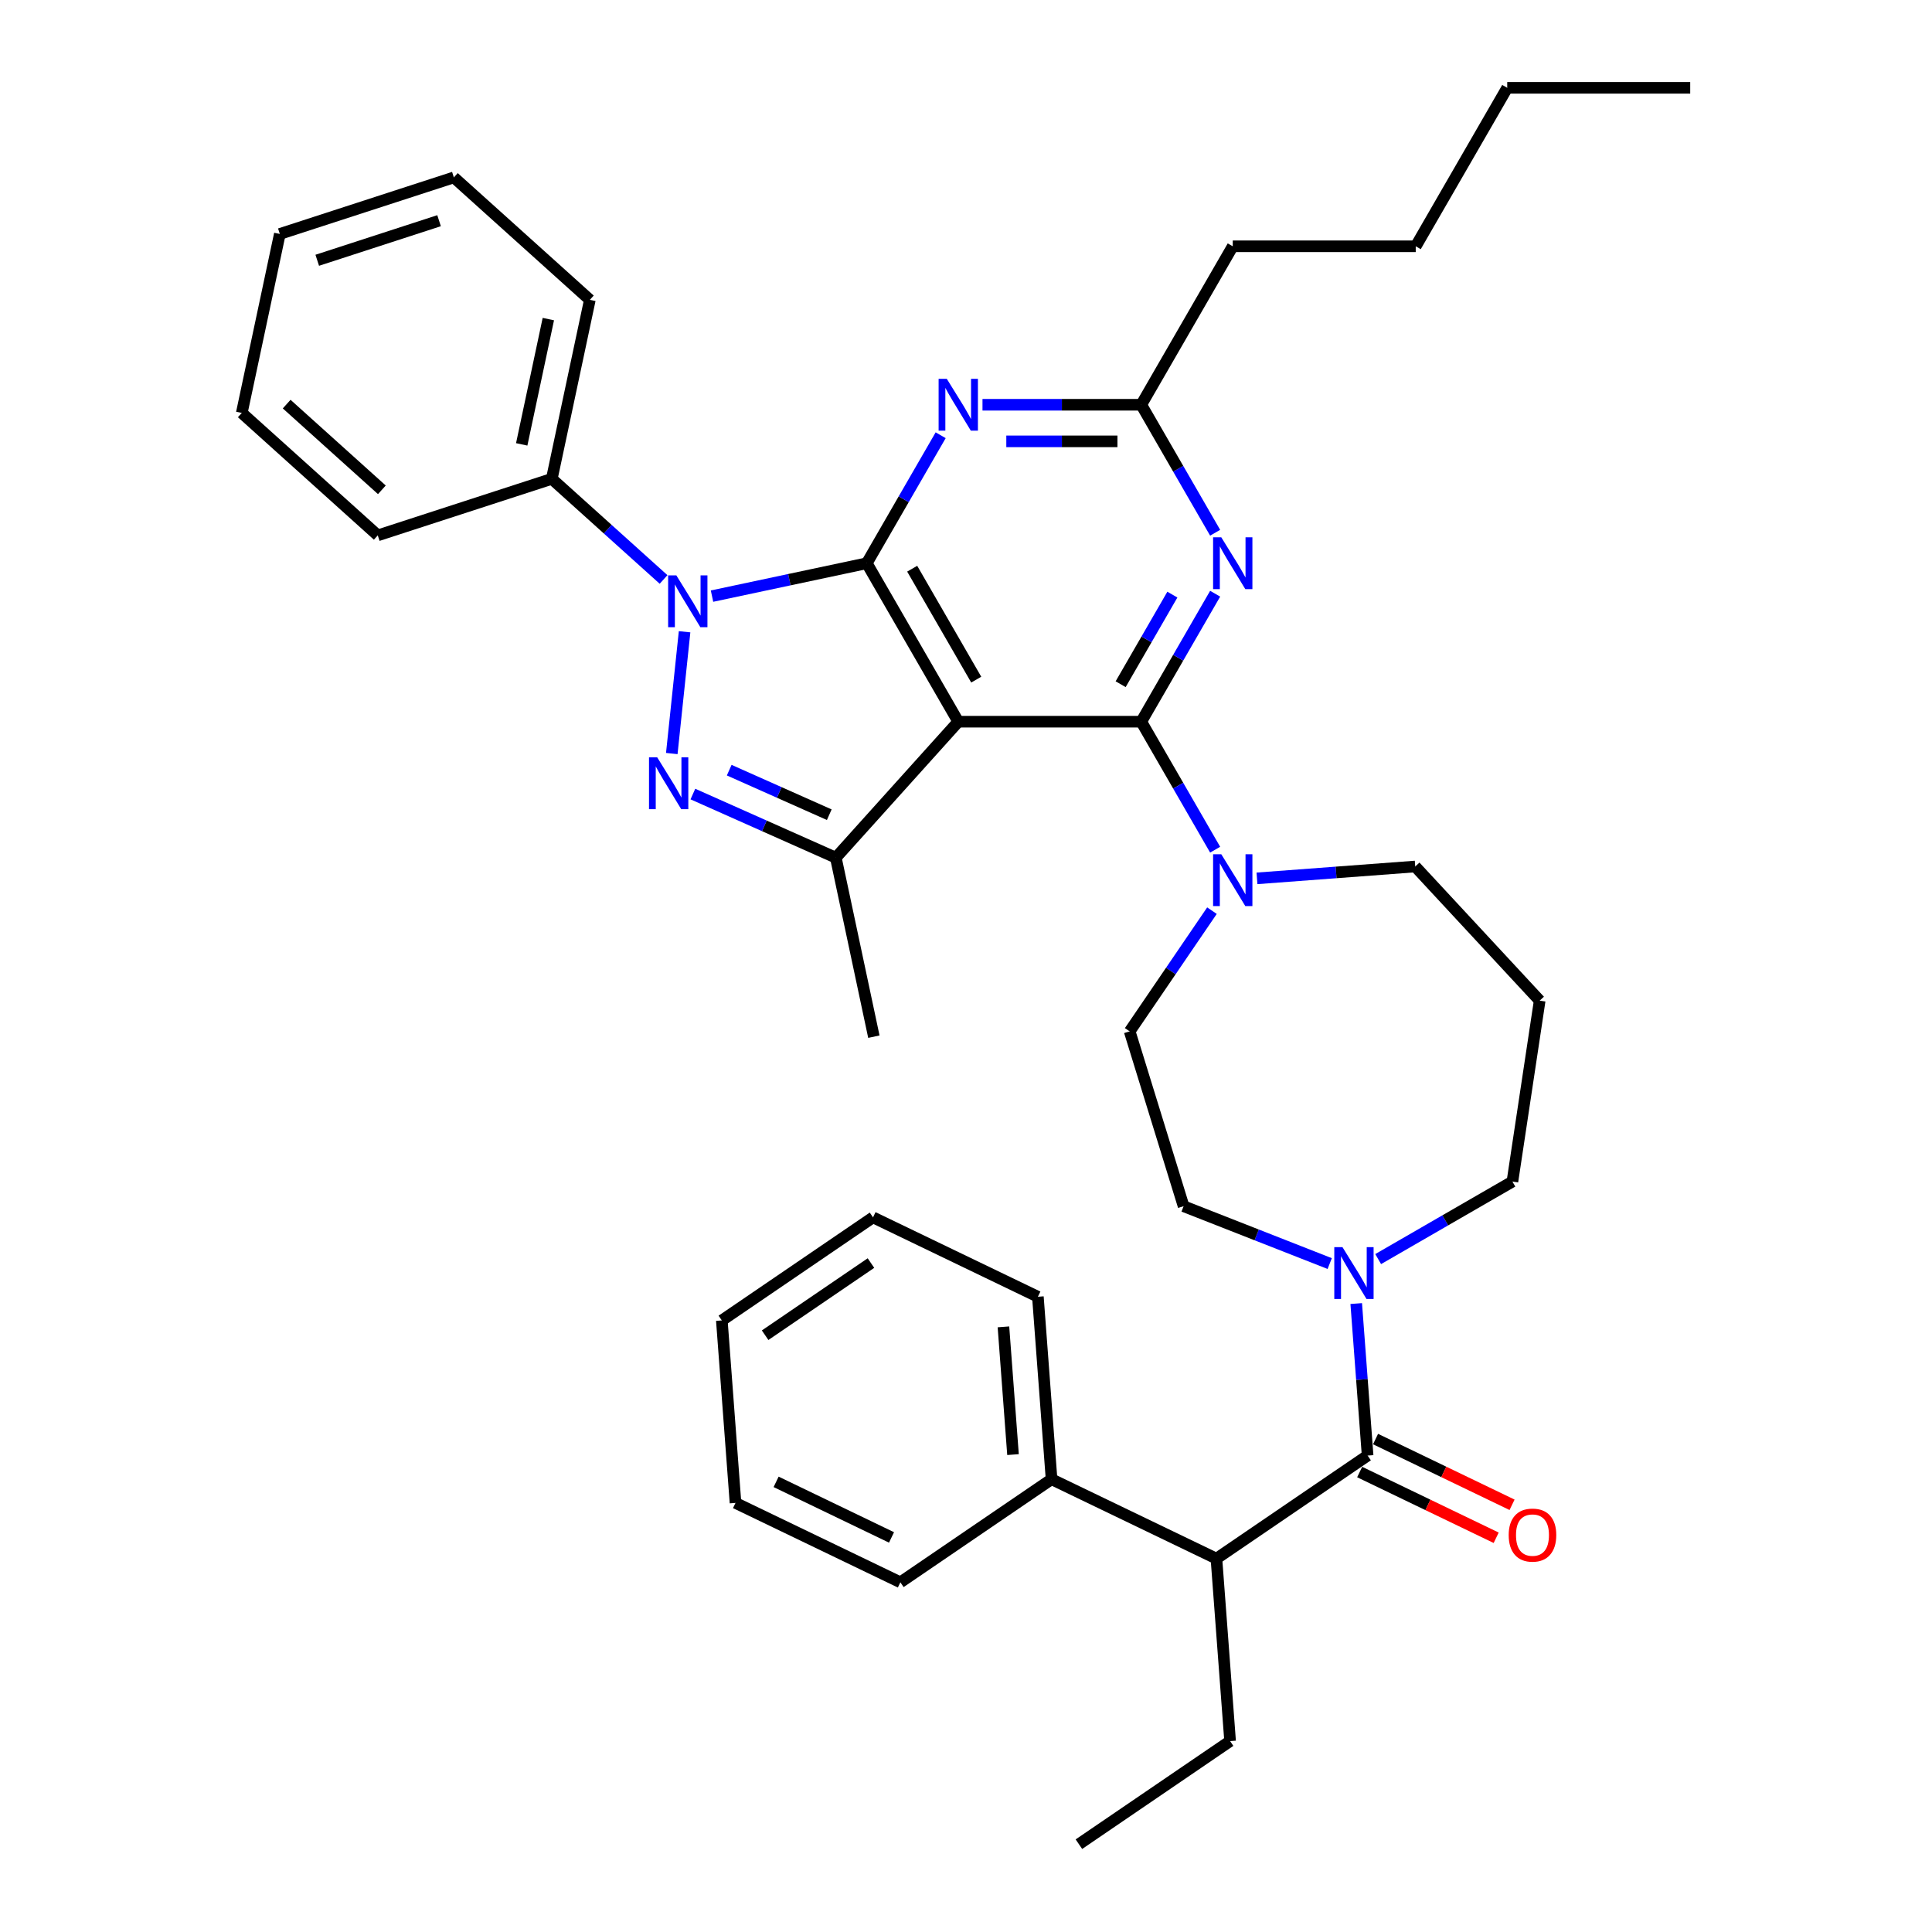 <?xml version='1.0' encoding='iso-8859-1'?>
<svg version='1.1' baseProfile='full'
              xmlns='http://www.w3.org/2000/svg'
                      xmlns:rdkit='http://www.rdkit.org/xml'
                      xmlns:xlink='http://www.w3.org/1999/xlink'
                  xml:space='preserve'
width='1000px' height='1000px' viewBox='0 0 1000 1000'>
<!-- END OF HEADER -->
<rect style='opacity:1.0;fill:#FFFFFF;stroke:none' width='1000' height='1000' x='0' y='0'> </rect>
<path class='bond-0' d='M 629.62,806.743 L 544.286,765.648' style='fill:none;fill-rule:evenodd;stroke:#000000;stroke-width:6px;stroke-linecap:butt;stroke-linejoin:miter;stroke-opacity:1' />
<path class='bond-1' d='M 629.62,806.743 L 636.698,901.191' style='fill:none;fill-rule:evenodd;stroke:#000000;stroke-width:6px;stroke-linecap:butt;stroke-linejoin:miter;stroke-opacity:1' />
<path class='bond-2' d='M 629.62,806.743 L 707.876,753.389' style='fill:none;fill-rule:evenodd;stroke:#000000;stroke-width:6px;stroke-linecap:butt;stroke-linejoin:miter;stroke-opacity:1' />
<path class='bond-3' d='M 713.338,651.7 L 748.08,631.642' style='fill:none;fill-rule:evenodd;stroke:#0000FF;stroke-width:6px;stroke-linecap:butt;stroke-linejoin:miter;stroke-opacity:1' />
<path class='bond-3' d='M 748.08,631.642 L 782.822,611.583' style='fill:none;fill-rule:evenodd;stroke:#000000;stroke-width:6px;stroke-linecap:butt;stroke-linejoin:miter;stroke-opacity:1' />
<path class='bond-4' d='M 701.98,674.719 L 704.928,714.054' style='fill:none;fill-rule:evenodd;stroke:#0000FF;stroke-width:6px;stroke-linecap:butt;stroke-linejoin:miter;stroke-opacity:1' />
<path class='bond-4' d='M 704.928,714.054 L 707.876,753.389' style='fill:none;fill-rule:evenodd;stroke:#000000;stroke-width:6px;stroke-linecap:butt;stroke-linejoin:miter;stroke-opacity:1' />
<path class='bond-5' d='M 688.258,654.019 L 650.445,639.178' style='fill:none;fill-rule:evenodd;stroke:#0000FF;stroke-width:6px;stroke-linecap:butt;stroke-linejoin:miter;stroke-opacity:1' />
<path class='bond-5' d='M 650.445,639.178 L 612.632,624.337' style='fill:none;fill-rule:evenodd;stroke:#000000;stroke-width:6px;stroke-linecap:butt;stroke-linejoin:miter;stroke-opacity:1' />
<path class='bond-6' d='M 703.766,761.922 L 739.093,778.935' style='fill:none;fill-rule:evenodd;stroke:#000000;stroke-width:6px;stroke-linecap:butt;stroke-linejoin:miter;stroke-opacity:1' />
<path class='bond-6' d='M 739.093,778.935 L 774.42,795.947' style='fill:none;fill-rule:evenodd;stroke:#FF0000;stroke-width:6px;stroke-linecap:butt;stroke-linejoin:miter;stroke-opacity:1' />
<path class='bond-6' d='M 711.985,744.855 L 747.312,761.868' style='fill:none;fill-rule:evenodd;stroke:#000000;stroke-width:6px;stroke-linecap:butt;stroke-linejoin:miter;stroke-opacity:1' />
<path class='bond-6' d='M 747.312,761.868 L 782.639,778.88' style='fill:none;fill-rule:evenodd;stroke:#FF0000;stroke-width:6px;stroke-linecap:butt;stroke-linejoin:miter;stroke-opacity:1' />
<path class='bond-7' d='M 544.286,765.648 L 537.208,671.2' style='fill:none;fill-rule:evenodd;stroke:#000000;stroke-width:6px;stroke-linecap:butt;stroke-linejoin:miter;stroke-opacity:1' />
<path class='bond-7' d='M 524.335,752.896 L 519.38,686.782' style='fill:none;fill-rule:evenodd;stroke:#000000;stroke-width:6px;stroke-linecap:butt;stroke-linejoin:miter;stroke-opacity:1' />
<path class='bond-8' d='M 544.286,765.648 L 466.03,819.002' style='fill:none;fill-rule:evenodd;stroke:#000000;stroke-width:6px;stroke-linecap:butt;stroke-linejoin:miter;stroke-opacity:1' />
<path class='bond-9' d='M 636.698,901.191 L 558.442,954.545' style='fill:none;fill-rule:evenodd;stroke:#000000;stroke-width:6px;stroke-linecap:butt;stroke-linejoin:miter;stroke-opacity:1' />
<path class='bond-10' d='M 590.712,373.552 L 609.835,340.429' style='fill:none;fill-rule:evenodd;stroke:#000000;stroke-width:6px;stroke-linecap:butt;stroke-linejoin:miter;stroke-opacity:1' />
<path class='bond-10' d='M 609.835,340.429 L 628.958,307.307' style='fill:none;fill-rule:evenodd;stroke:#0000FF;stroke-width:6px;stroke-linecap:butt;stroke-linejoin:miter;stroke-opacity:1' />
<path class='bond-10' d='M 580.044,354.144 L 593.43,330.958' style='fill:none;fill-rule:evenodd;stroke:#000000;stroke-width:6px;stroke-linecap:butt;stroke-linejoin:miter;stroke-opacity:1' />
<path class='bond-10' d='M 593.43,330.958 L 606.816,307.772' style='fill:none;fill-rule:evenodd;stroke:#0000FF;stroke-width:6px;stroke-linecap:butt;stroke-linejoin:miter;stroke-opacity:1' />
<path class='bond-11' d='M 590.712,373.552 L 609.835,406.674' style='fill:none;fill-rule:evenodd;stroke:#000000;stroke-width:6px;stroke-linecap:butt;stroke-linejoin:miter;stroke-opacity:1' />
<path class='bond-11' d='M 609.835,406.674 L 628.958,439.797' style='fill:none;fill-rule:evenodd;stroke:#0000FF;stroke-width:6px;stroke-linecap:butt;stroke-linejoin:miter;stroke-opacity:1' />
<path class='bond-12' d='M 590.712,373.552 L 495.998,373.552' style='fill:none;fill-rule:evenodd;stroke:#000000;stroke-width:6px;stroke-linecap:butt;stroke-linejoin:miter;stroke-opacity:1' />
<path class='bond-13' d='M 628.958,275.748 L 609.835,242.626' style='fill:none;fill-rule:evenodd;stroke:#0000FF;stroke-width:6px;stroke-linecap:butt;stroke-linejoin:miter;stroke-opacity:1' />
<path class='bond-13' d='M 609.835,242.626 L 590.712,209.503' style='fill:none;fill-rule:evenodd;stroke:#000000;stroke-width:6px;stroke-linecap:butt;stroke-linejoin:miter;stroke-opacity:1' />
<path class='bond-14' d='M 650.608,454.636 L 691.563,451.567' style='fill:none;fill-rule:evenodd;stroke:#0000FF;stroke-width:6px;stroke-linecap:butt;stroke-linejoin:miter;stroke-opacity:1' />
<path class='bond-14' d='M 691.563,451.567 L 732.517,448.498' style='fill:none;fill-rule:evenodd;stroke:#000000;stroke-width:6px;stroke-linecap:butt;stroke-linejoin:miter;stroke-opacity:1' />
<path class='bond-15' d='M 627.31,471.355 L 606.012,502.594' style='fill:none;fill-rule:evenodd;stroke:#0000FF;stroke-width:6px;stroke-linecap:butt;stroke-linejoin:miter;stroke-opacity:1' />
<path class='bond-15' d='M 606.012,502.594 L 584.714,533.832' style='fill:none;fill-rule:evenodd;stroke:#000000;stroke-width:6px;stroke-linecap:butt;stroke-linejoin:miter;stroke-opacity:1' />
<path class='bond-16' d='M 368.538,308.554 L 408.589,300.041' style='fill:none;fill-rule:evenodd;stroke:#0000FF;stroke-width:6px;stroke-linecap:butt;stroke-linejoin:miter;stroke-opacity:1' />
<path class='bond-16' d='M 408.589,300.041 L 448.641,291.527' style='fill:none;fill-rule:evenodd;stroke:#000000;stroke-width:6px;stroke-linecap:butt;stroke-linejoin:miter;stroke-opacity:1' />
<path class='bond-17' d='M 354.339,326.999 L 347.714,390.031' style='fill:none;fill-rule:evenodd;stroke:#0000FF;stroke-width:6px;stroke-linecap:butt;stroke-linejoin:miter;stroke-opacity:1' />
<path class='bond-18' d='M 343.458,299.928 L 314.535,273.886' style='fill:none;fill-rule:evenodd;stroke:#0000FF;stroke-width:6px;stroke-linecap:butt;stroke-linejoin:miter;stroke-opacity:1' />
<path class='bond-18' d='M 314.535,273.886 L 285.612,247.844' style='fill:none;fill-rule:evenodd;stroke:#000000;stroke-width:6px;stroke-linecap:butt;stroke-linejoin:miter;stroke-opacity:1' />
<path class='bond-19' d='M 448.641,291.527 L 495.998,373.552' style='fill:none;fill-rule:evenodd;stroke:#000000;stroke-width:6px;stroke-linecap:butt;stroke-linejoin:miter;stroke-opacity:1' />
<path class='bond-19' d='M 472.15,294.36 L 505.299,351.777' style='fill:none;fill-rule:evenodd;stroke:#000000;stroke-width:6px;stroke-linecap:butt;stroke-linejoin:miter;stroke-opacity:1' />
<path class='bond-20' d='M 448.641,291.527 L 467.765,258.405' style='fill:none;fill-rule:evenodd;stroke:#000000;stroke-width:6px;stroke-linecap:butt;stroke-linejoin:miter;stroke-opacity:1' />
<path class='bond-20' d='M 467.765,258.405 L 486.888,225.282' style='fill:none;fill-rule:evenodd;stroke:#0000FF;stroke-width:6px;stroke-linecap:butt;stroke-linejoin:miter;stroke-opacity:1' />
<path class='bond-21' d='M 495.998,373.552 L 432.622,443.937' style='fill:none;fill-rule:evenodd;stroke:#000000;stroke-width:6px;stroke-linecap:butt;stroke-linejoin:miter;stroke-opacity:1' />
<path class='bond-22' d='M 432.622,443.937 L 395.63,427.467' style='fill:none;fill-rule:evenodd;stroke:#000000;stroke-width:6px;stroke-linecap:butt;stroke-linejoin:miter;stroke-opacity:1' />
<path class='bond-22' d='M 395.63,427.467 L 358.637,410.997' style='fill:none;fill-rule:evenodd;stroke:#0000FF;stroke-width:6px;stroke-linecap:butt;stroke-linejoin:miter;stroke-opacity:1' />
<path class='bond-22' d='M 429.229,421.691 L 403.335,410.162' style='fill:none;fill-rule:evenodd;stroke:#000000;stroke-width:6px;stroke-linecap:butt;stroke-linejoin:miter;stroke-opacity:1' />
<path class='bond-22' d='M 403.335,410.162 L 377.44,398.633' style='fill:none;fill-rule:evenodd;stroke:#0000FF;stroke-width:6px;stroke-linecap:butt;stroke-linejoin:miter;stroke-opacity:1' />
<path class='bond-23' d='M 432.622,443.937 L 452.314,536.581' style='fill:none;fill-rule:evenodd;stroke:#000000;stroke-width:6px;stroke-linecap:butt;stroke-linejoin:miter;stroke-opacity:1' />
<path class='bond-24' d='M 508.538,209.503 L 549.625,209.503' style='fill:none;fill-rule:evenodd;stroke:#0000FF;stroke-width:6px;stroke-linecap:butt;stroke-linejoin:miter;stroke-opacity:1' />
<path class='bond-24' d='M 549.625,209.503 L 590.712,209.503' style='fill:none;fill-rule:evenodd;stroke:#000000;stroke-width:6px;stroke-linecap:butt;stroke-linejoin:miter;stroke-opacity:1' />
<path class='bond-24' d='M 520.864,228.446 L 549.625,228.446' style='fill:none;fill-rule:evenodd;stroke:#0000FF;stroke-width:6px;stroke-linecap:butt;stroke-linejoin:miter;stroke-opacity:1' />
<path class='bond-24' d='M 549.625,228.446 L 578.386,228.446' style='fill:none;fill-rule:evenodd;stroke:#000000;stroke-width:6px;stroke-linecap:butt;stroke-linejoin:miter;stroke-opacity:1' />
<path class='bond-25' d='M 285.612,247.844 L 305.304,155.2' style='fill:none;fill-rule:evenodd;stroke:#000000;stroke-width:6px;stroke-linecap:butt;stroke-linejoin:miter;stroke-opacity:1' />
<path class='bond-25' d='M 270.037,230.009 L 283.821,165.158' style='fill:none;fill-rule:evenodd;stroke:#000000;stroke-width:6px;stroke-linecap:butt;stroke-linejoin:miter;stroke-opacity:1' />
<path class='bond-26' d='M 285.612,247.844 L 195.534,277.112' style='fill:none;fill-rule:evenodd;stroke:#000000;stroke-width:6px;stroke-linecap:butt;stroke-linejoin:miter;stroke-opacity:1' />
<path class='bond-27' d='M 305.304,155.2 L 234.918,91.824' style='fill:none;fill-rule:evenodd;stroke:#000000;stroke-width:6px;stroke-linecap:butt;stroke-linejoin:miter;stroke-opacity:1' />
<path class='bond-28' d='M 195.534,277.112 L 125.148,213.736' style='fill:none;fill-rule:evenodd;stroke:#000000;stroke-width:6px;stroke-linecap:butt;stroke-linejoin:miter;stroke-opacity:1' />
<path class='bond-28' d='M 197.651,253.528 L 148.381,209.165' style='fill:none;fill-rule:evenodd;stroke:#000000;stroke-width:6px;stroke-linecap:butt;stroke-linejoin:miter;stroke-opacity:1' />
<path class='bond-29' d='M 234.918,91.824 L 144.84,121.092' style='fill:none;fill-rule:evenodd;stroke:#000000;stroke-width:6px;stroke-linecap:butt;stroke-linejoin:miter;stroke-opacity:1' />
<path class='bond-29' d='M 227.26,114.23 L 164.205,134.718' style='fill:none;fill-rule:evenodd;stroke:#000000;stroke-width:6px;stroke-linecap:butt;stroke-linejoin:miter;stroke-opacity:1' />
<path class='bond-30' d='M 125.148,213.736 L 144.84,121.092' style='fill:none;fill-rule:evenodd;stroke:#000000;stroke-width:6px;stroke-linecap:butt;stroke-linejoin:miter;stroke-opacity:1' />
<path class='bond-31' d='M 590.712,209.503 L 638.068,127.479' style='fill:none;fill-rule:evenodd;stroke:#000000;stroke-width:6px;stroke-linecap:butt;stroke-linejoin:miter;stroke-opacity:1' />
<path class='bond-32' d='M 638.068,127.479 L 732.782,127.479' style='fill:none;fill-rule:evenodd;stroke:#000000;stroke-width:6px;stroke-linecap:butt;stroke-linejoin:miter;stroke-opacity:1' />
<path class='bond-33' d='M 732.782,127.479 L 780.138,45.455' style='fill:none;fill-rule:evenodd;stroke:#000000;stroke-width:6px;stroke-linecap:butt;stroke-linejoin:miter;stroke-opacity:1' />
<path class='bond-34' d='M 780.138,45.455 L 874.852,45.455' style='fill:none;fill-rule:evenodd;stroke:#000000;stroke-width:6px;stroke-linecap:butt;stroke-linejoin:miter;stroke-opacity:1' />
<path class='bond-35' d='M 732.517,448.498 L 796.938,517.928' style='fill:none;fill-rule:evenodd;stroke:#000000;stroke-width:6px;stroke-linecap:butt;stroke-linejoin:miter;stroke-opacity:1' />
<path class='bond-36' d='M 796.938,517.928 L 782.822,611.583' style='fill:none;fill-rule:evenodd;stroke:#000000;stroke-width:6px;stroke-linecap:butt;stroke-linejoin:miter;stroke-opacity:1' />
<path class='bond-37' d='M 584.714,533.832 L 612.632,624.337' style='fill:none;fill-rule:evenodd;stroke:#000000;stroke-width:6px;stroke-linecap:butt;stroke-linejoin:miter;stroke-opacity:1' />
<path class='bond-38' d='M 537.208,671.2 L 451.874,630.105' style='fill:none;fill-rule:evenodd;stroke:#000000;stroke-width:6px;stroke-linecap:butt;stroke-linejoin:miter;stroke-opacity:1' />
<path class='bond-39' d='M 466.03,819.002 L 380.696,777.908' style='fill:none;fill-rule:evenodd;stroke:#000000;stroke-width:6px;stroke-linecap:butt;stroke-linejoin:miter;stroke-opacity:1' />
<path class='bond-39' d='M 461.449,795.771 L 401.715,767.005' style='fill:none;fill-rule:evenodd;stroke:#000000;stroke-width:6px;stroke-linecap:butt;stroke-linejoin:miter;stroke-opacity:1' />
<path class='bond-40' d='M 451.874,630.105 L 373.618,683.459' style='fill:none;fill-rule:evenodd;stroke:#000000;stroke-width:6px;stroke-linecap:butt;stroke-linejoin:miter;stroke-opacity:1' />
<path class='bond-40' d='M 450.807,653.759 L 396.027,691.107' style='fill:none;fill-rule:evenodd;stroke:#000000;stroke-width:6px;stroke-linecap:butt;stroke-linejoin:miter;stroke-opacity:1' />
<path class='bond-41' d='M 380.696,777.908 L 373.618,683.459' style='fill:none;fill-rule:evenodd;stroke:#000000;stroke-width:6px;stroke-linecap:butt;stroke-linejoin:miter;stroke-opacity:1' />
<path  class='atom-1' d='M 694.869 645.529
L 703.658 659.736
Q 704.53 661.138, 705.931 663.676
Q 707.333 666.214, 707.409 666.366
L 707.409 645.529
L 710.97 645.529
L 710.97 672.352
L 707.295 672.352
L 697.862 656.819
Q 696.763 655, 695.589 652.916
Q 694.452 650.833, 694.111 650.189
L 694.111 672.352
L 690.626 672.352
L 690.626 645.529
L 694.869 645.529
' fill='#0000FF'/>
<path  class='atom-3' d='M 780.897 794.559
Q 780.897 788.119, 784.079 784.52
Q 787.262 780.92, 793.21 780.92
Q 799.158 780.92, 802.34 784.52
Q 805.522 788.119, 805.522 794.559
Q 805.522 801.076, 802.302 804.788
Q 799.082 808.463, 793.21 808.463
Q 787.3 808.463, 784.079 804.788
Q 780.897 801.113, 780.897 794.559
M 793.21 805.432
Q 797.301 805.432, 799.499 802.705
Q 801.734 799.939, 801.734 794.559
Q 801.734 789.293, 799.499 786.641
Q 797.301 783.951, 793.21 783.951
Q 789.118 783.951, 786.883 786.603
Q 784.685 789.255, 784.685 794.559
Q 784.685 799.977, 786.883 802.705
Q 789.118 805.432, 793.21 805.432
' fill='#FF0000'/>
<path  class='atom-7' d='M 632.139 278.116
L 640.929 292.323
Q 641.8 293.725, 643.202 296.263
Q 644.603 298.801, 644.679 298.953
L 644.679 278.116
L 648.24 278.116
L 648.24 304.939
L 644.566 304.939
L 635.132 289.406
Q 634.033 287.587, 632.859 285.504
Q 631.722 283.42, 631.381 282.776
L 631.381 304.939
L 627.896 304.939
L 627.896 278.116
L 632.139 278.116
' fill='#0000FF'/>
<path  class='atom-8' d='M 632.139 442.164
L 640.929 456.372
Q 641.8 457.773, 643.202 460.312
Q 644.603 462.85, 644.679 463.001
L 644.679 442.164
L 648.24 442.164
L 648.24 468.987
L 644.566 468.987
L 635.132 453.454
Q 634.033 451.636, 632.859 449.552
Q 631.722 447.468, 631.381 446.824
L 631.381 468.987
L 627.896 468.987
L 627.896 442.164
L 632.139 442.164
' fill='#0000FF'/>
<path  class='atom-9' d='M 350.069 297.808
L 358.858 312.015
Q 359.729 313.417, 361.131 315.955
Q 362.533 318.493, 362.609 318.645
L 362.609 297.808
L 366.17 297.808
L 366.17 324.631
L 362.495 324.631
L 353.061 309.098
Q 351.963 307.279, 350.788 305.196
Q 349.652 303.112, 349.311 302.468
L 349.311 324.631
L 345.825 324.631
L 345.825 297.808
L 350.069 297.808
' fill='#0000FF'/>
<path  class='atom-13' d='M 340.168 392.003
L 348.958 406.21
Q 349.829 407.611, 351.231 410.15
Q 352.633 412.688, 352.708 412.84
L 352.708 392.003
L 356.27 392.003
L 356.27 418.825
L 352.595 418.825
L 343.161 403.292
Q 342.063 401.474, 340.888 399.39
Q 339.752 397.307, 339.411 396.662
L 339.411 418.825
L 335.925 418.825
L 335.925 392.003
L 340.168 392.003
' fill='#0000FF'/>
<path  class='atom-15' d='M 490.069 196.092
L 498.858 210.299
Q 499.73 211.7, 501.132 214.239
Q 502.533 216.777, 502.609 216.929
L 502.609 196.092
L 506.17 196.092
L 506.17 222.915
L 502.495 222.915
L 493.062 207.382
Q 491.963 205.563, 490.789 203.479
Q 489.652 201.396, 489.311 200.752
L 489.311 222.915
L 485.826 222.915
L 485.826 196.092
L 490.069 196.092
' fill='#0000FF'/>
</svg>
